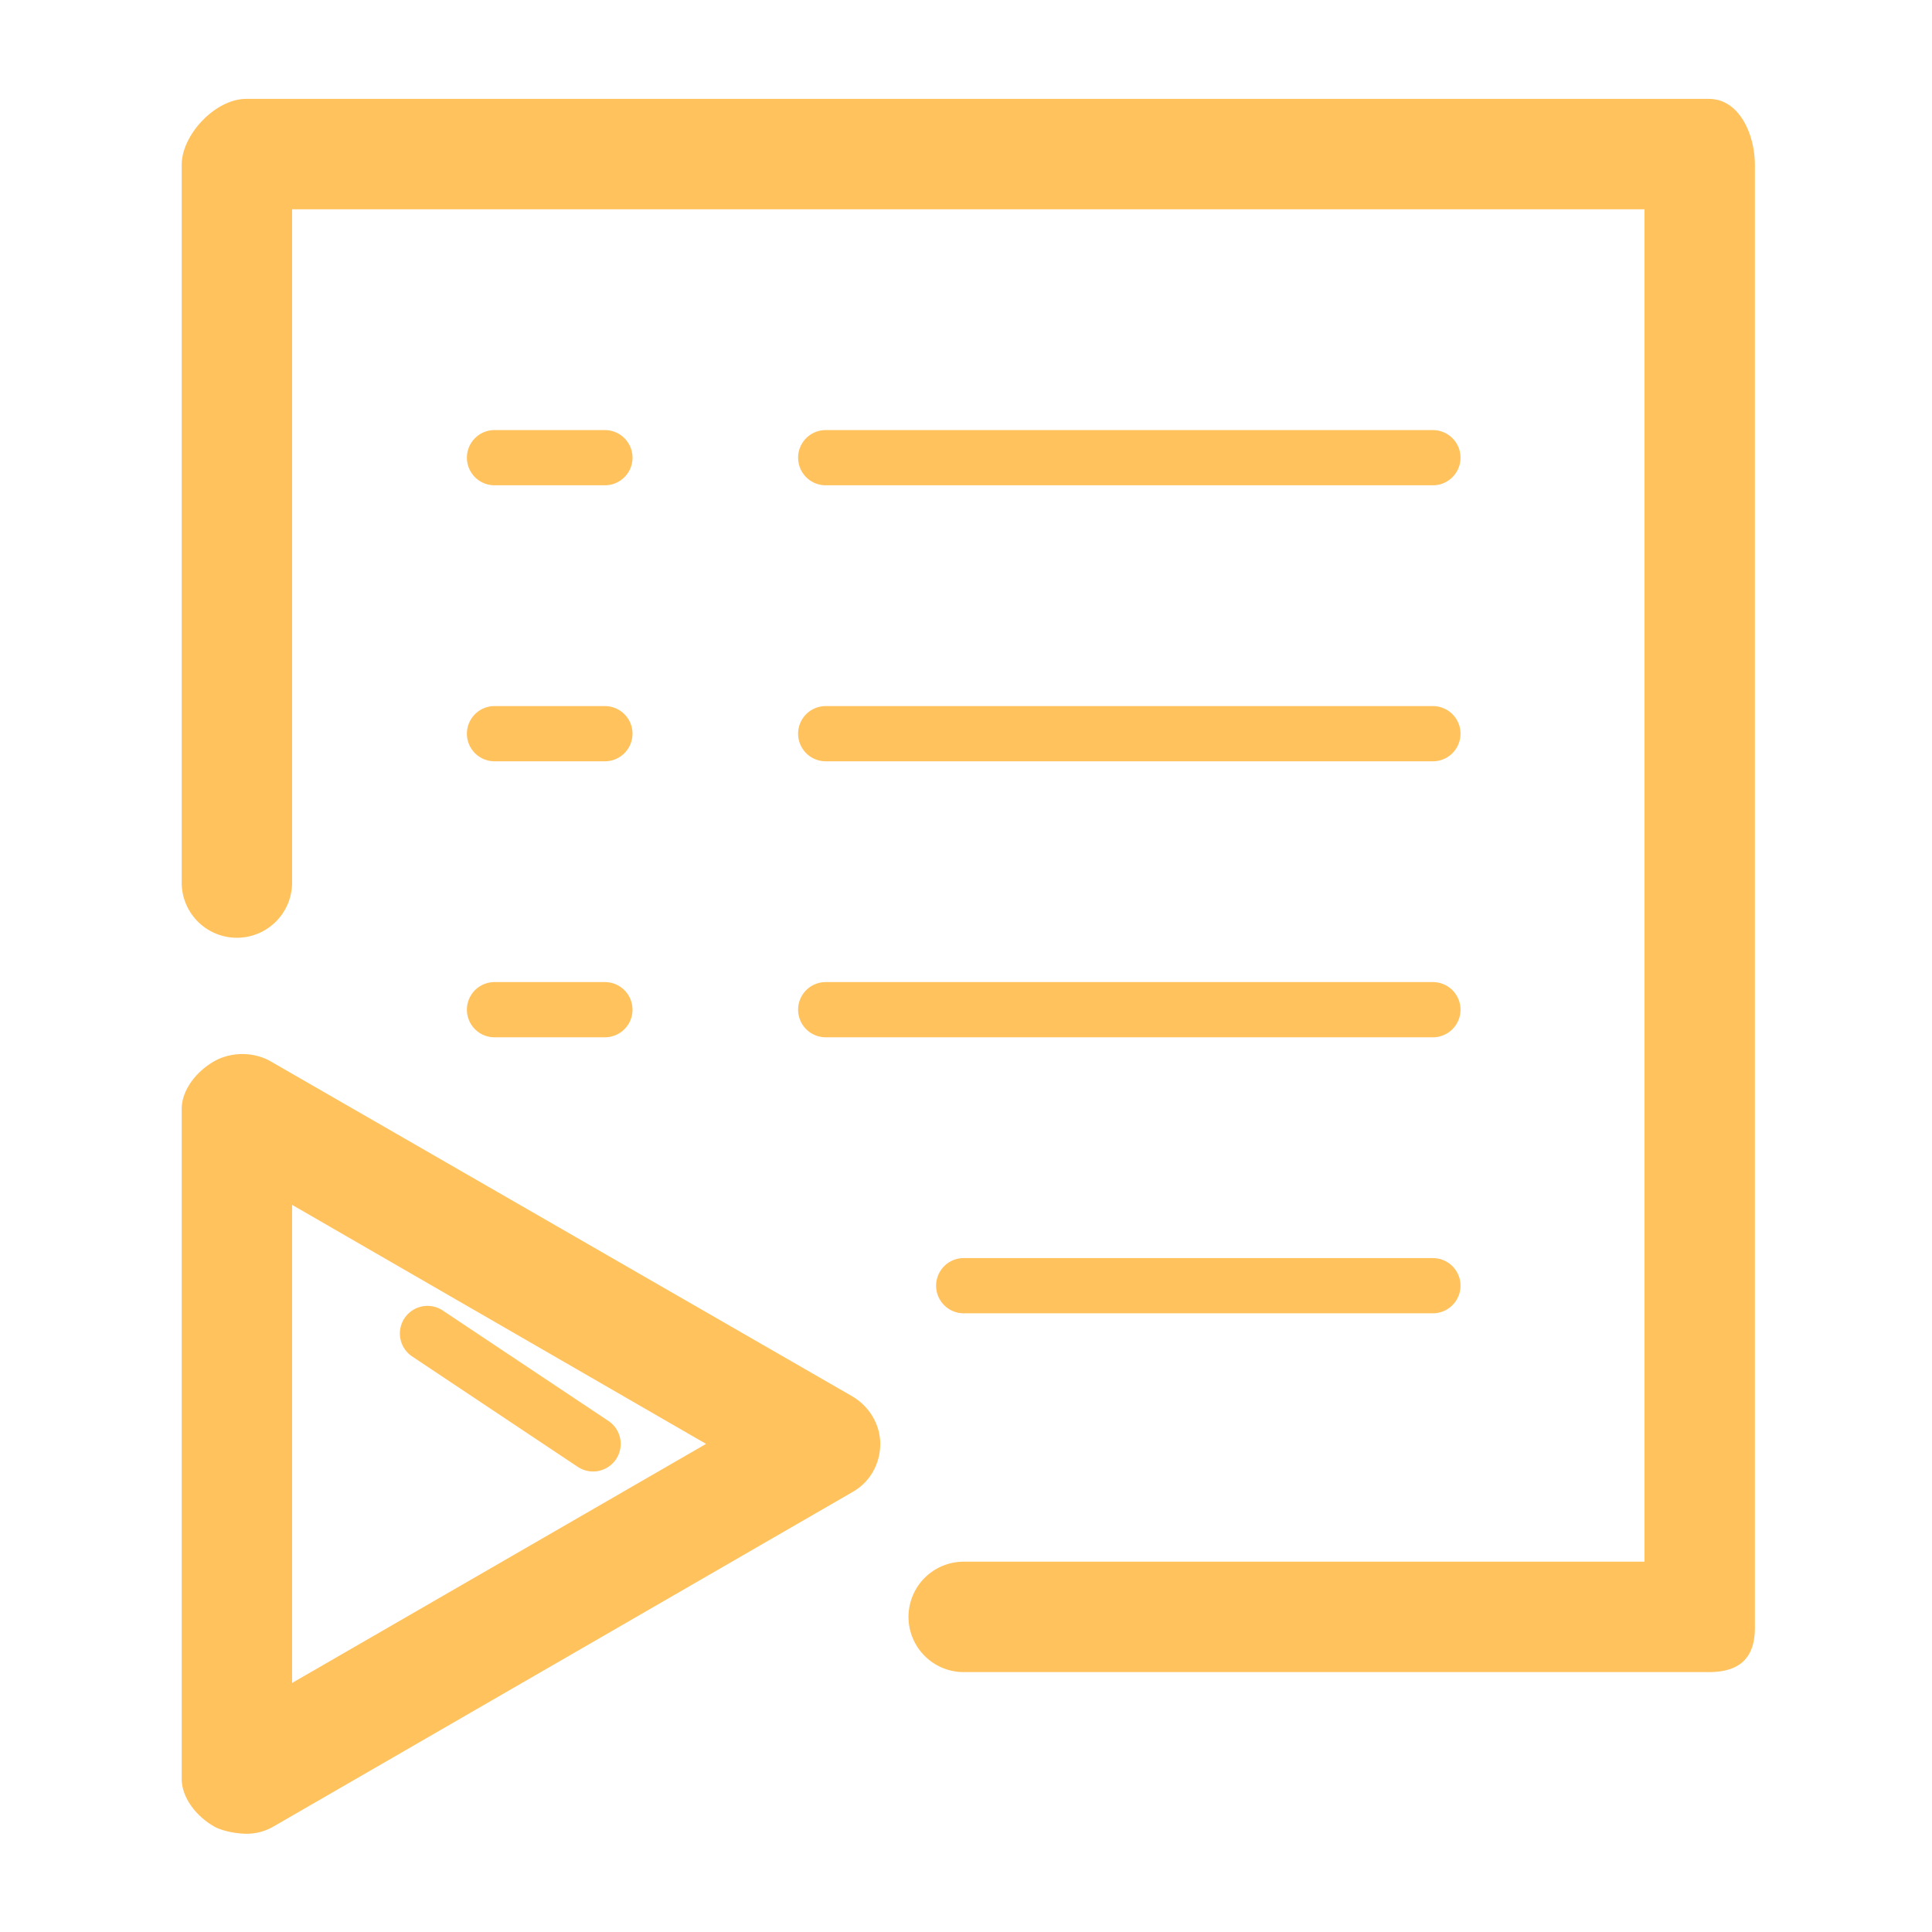 <svg xmlns="http://www.w3.org/2000/svg" width="70" height="70" fill="#ffc25d"><g><path d="M61.917 3.583h-53c-1.104 0-2.334 1.289-2.334 2.394v26a2 2 0 004 0V7.583h49v49H34.917a2 2 0 000 4h27c1.104 0 1.666-.502 1.666-1.606v-53c0-1.105-.562-2.394-1.666-2.394z"/><path d="M29.917 17.583h22a1 1 0 100-2h-22a1 1 0 100 2zM17.917 17.583h4a1 1 0 100-2h-4a1 1 0 100 2zM29.917 27.583h22a1 1 0 100-2h-22a1 1 0 100 2zM17.917 27.583h4a1 1 0 100-2h-4a1 1 0 100 2zM29.917 37.583h22a1 1 0 100-2h-22a1 1 0 100 2zM17.917 37.583h4a1 1 0 100-2h-4a1 1 0 100 2zM51.917 45.583h-17a1 1 0 100 2h17a1 1 0 100-2zM30.865 50.583L9.813 38.458c-.619-.357-1.443-.357-2.063 0s-1.167 1.018-1.167 1.732v24.25c0 .715.548 1.375 1.167 1.732.31.179.842.268 1.188.268s.674-.089.983-.268l20.988-12.125c.619-.357.984-1.018.984-1.732s-.409-1.375-1.028-1.732zM10.583 60.977V43.654l15 8.661-15 8.662z"/><path d="M20.934 53.147a1.002 1.002 0 001.387-.277 1 1 0 00-.277-1.387l-6-4a1 1 0 10-1.11 1.664l6 4z"/></g></svg>
